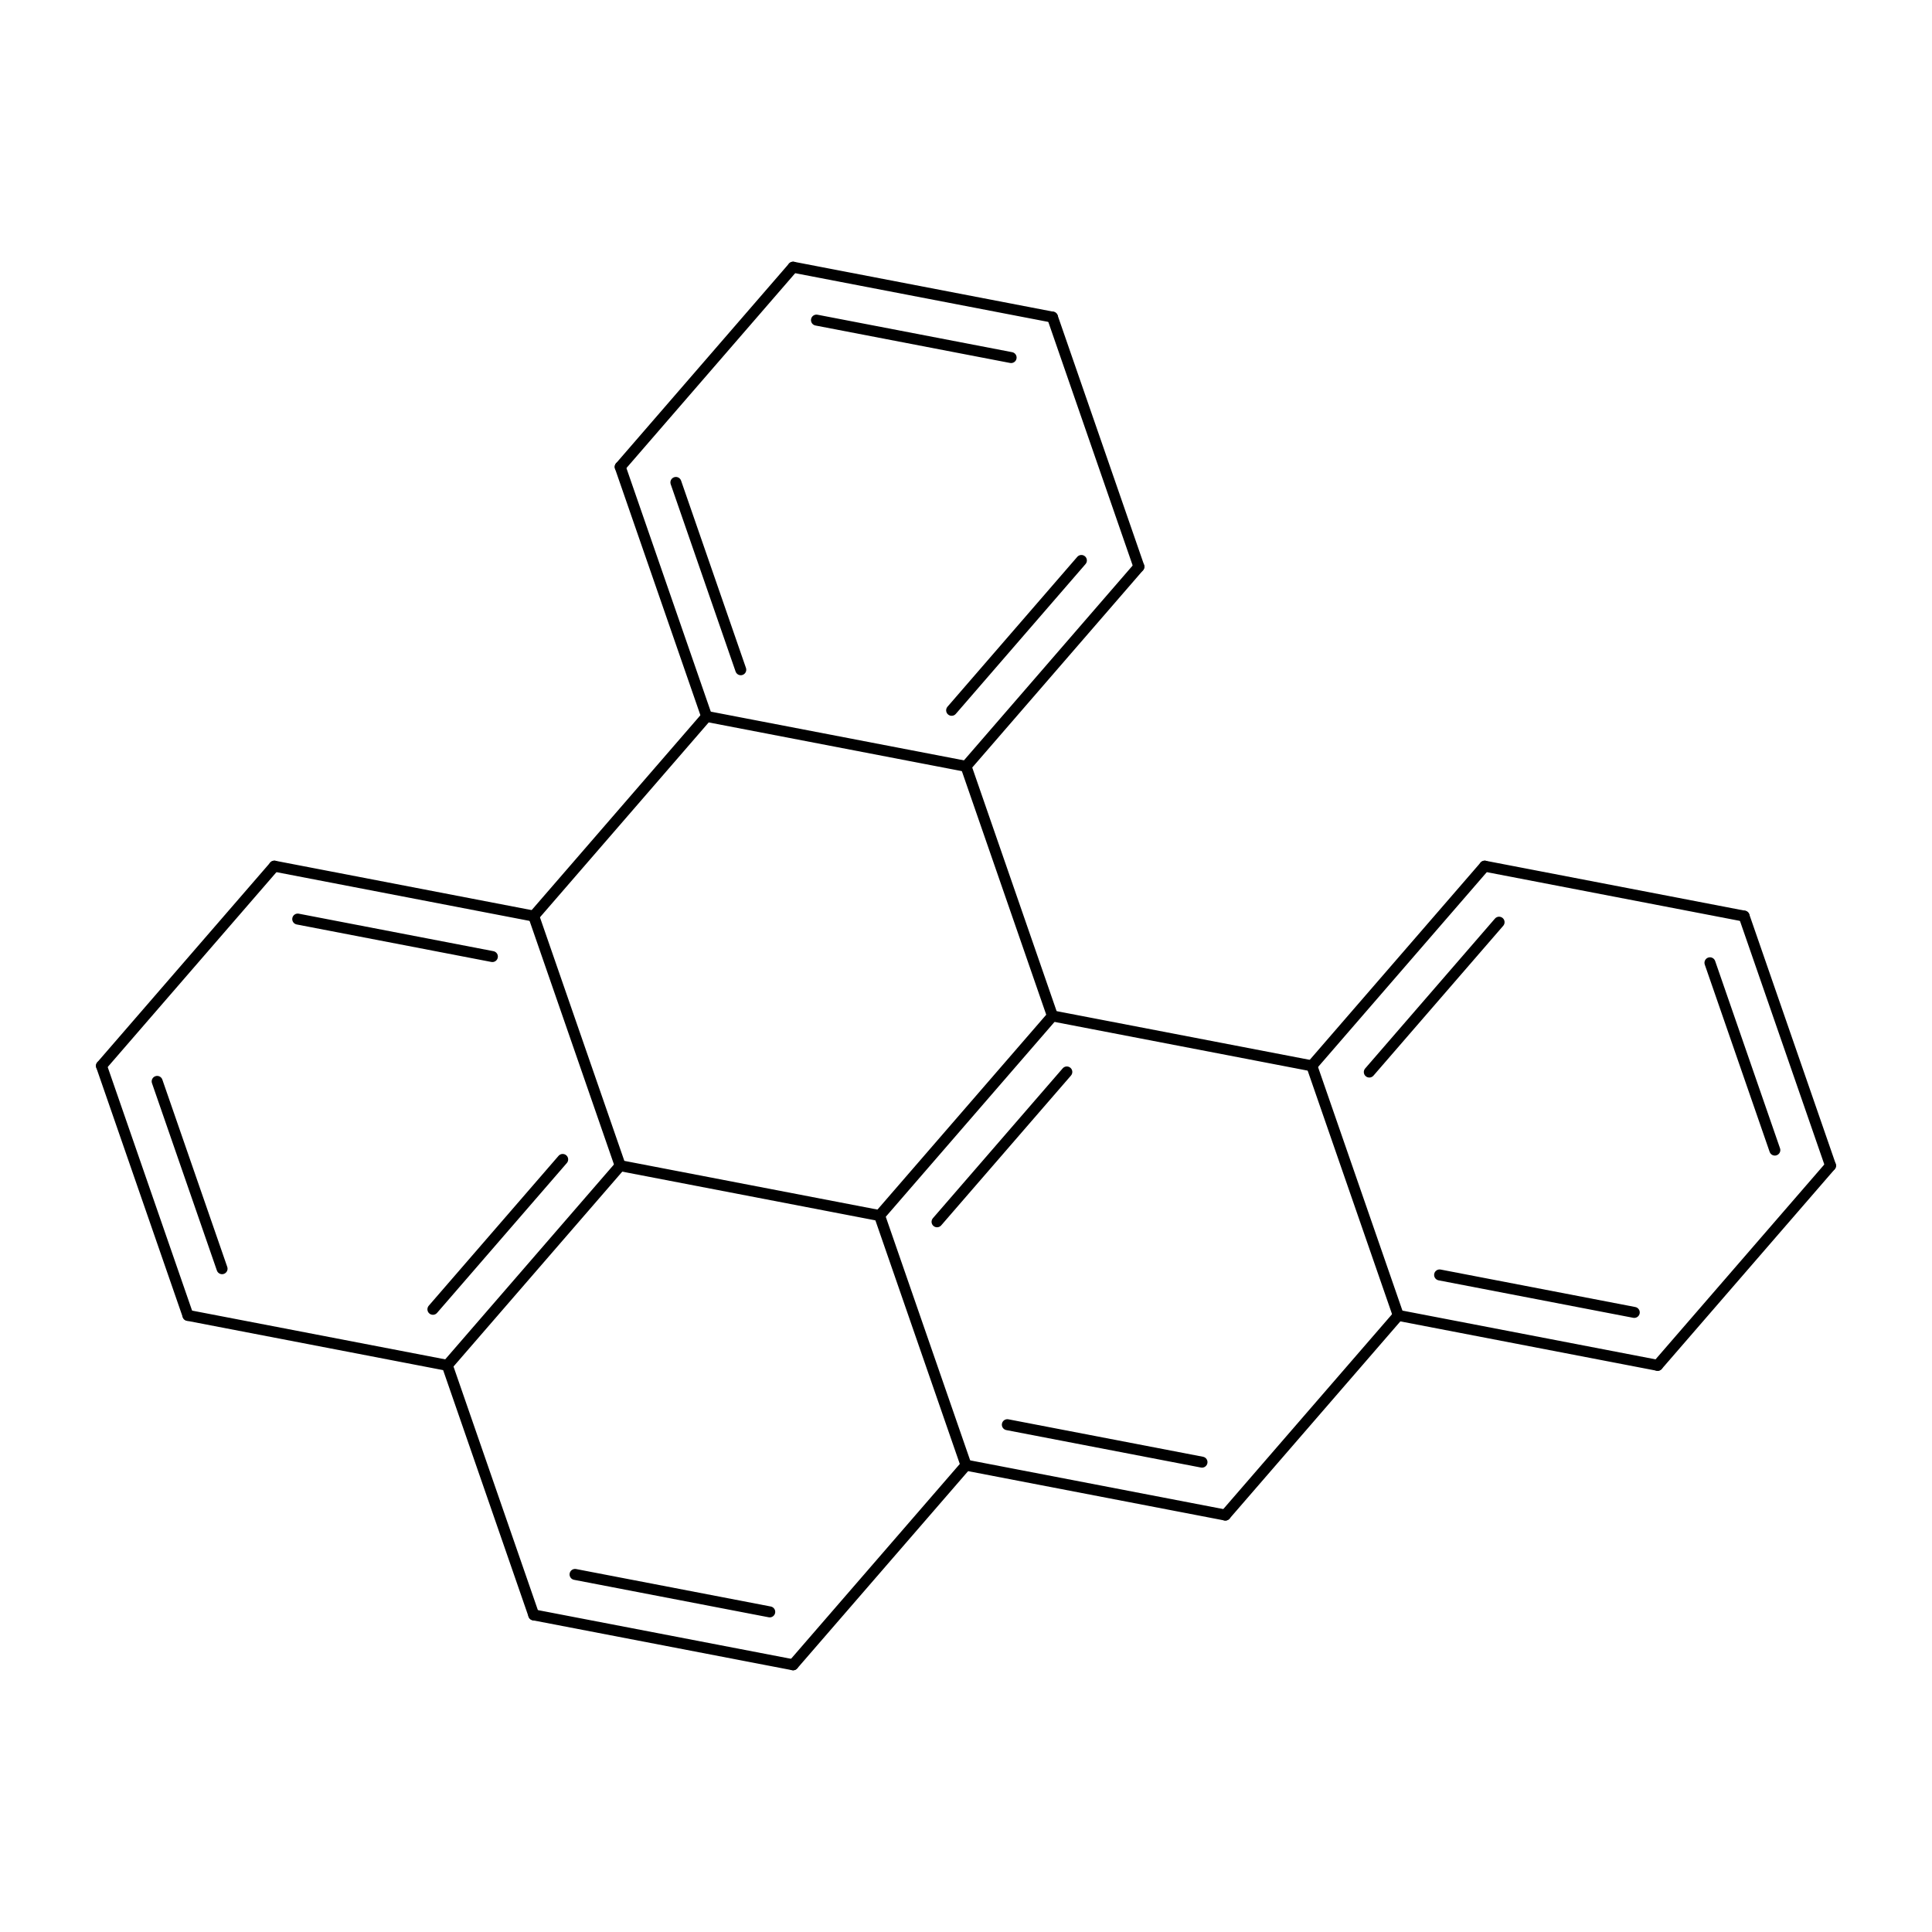 <?xml version="1.0"?>
<!DOCTYPE svg PUBLIC '-//W3C//DTD SVG 1.0//EN'
          'http://www.w3.org/TR/2001/REC-SVG-20010904/DTD/svg10.dtd'>
<svg fill-opacity="1" xmlns:xlink="http://www.w3.org/1999/xlink" color-rendering="auto" color-interpolation="auto" text-rendering="auto" stroke="black" stroke-linecap="square" width="500" stroke-miterlimit="10" shape-rendering="auto" stroke-opacity="1" fill="black" stroke-dasharray="none" font-weight="normal" stroke-width="1" height="500" xmlns="http://www.w3.org/2000/svg" font-family="'Dialog'" font-style="normal" stroke-linejoin="miter" font-size="12px" stroke-dashoffset="0" image-rendering="auto"
><!--Generated by Marvin with Batik SVG Generator
MolSource:
<?xml version="1.0" encoding="UTF-8"?><cml xmlns="http://www.chemaxon.com" xmlns:xsi="http://www.w3.org/2001/XMLSchema-instance" xsi:schemaLocation="http://www.chemaxon.com/marvin/schema/mrvSchema_20_20_0.xsd" version="ChemAxon file format v20.20.0, generated by v21.4.2">
<MDocument><MChemicalStruct><molecule molID="m1"><atomArray atomID="a1 a2 a3 a4 a5 a6 a7 a8 a9 a10 a11 a12 a13 a14 a15 a16 a17 a18 a19 a20 a21 a22 a23 a24" elementType="C C C C C C C C C C C C C C C C C C C C C C C C" x2="11.2368 10.7328 5.1878 6.7000 1.1551 10.2286 1.6593 9.2204 4.1797 7.2040 2.1633 3.6755 5.1878 7.7082 3.1715 8.7164 6.1960 8.2122 4.6837 3.6755 6.1960 4.1797 5.6918 6.7000" y2="-1.8310 -0.3759 3.4076 3.1166 -1.2490 -2.9953 -2.7041 -0.0847 2.2434 1.6613 -0.0847 -4.4503 -4.7413 -3.8683 -2.9953 -2.7041 -3.5773 -1.2490 0.7883 -0.3759 0.4973 -1.8310 -2.1220 -0.9580"></atomArray><bondArray><bond id="b1" atomRefs2="a2 a1" order="2"></bond><bond id="b2" atomRefs2="a4 a3" order="2"></bond><bond id="b3" atomRefs2="a6 a1" order="1"></bond><bond id="b4" atomRefs2="a7 a5" order="2"></bond><bond id="b5" atomRefs2="a8 a2" order="1"></bond><bond id="b6" atomRefs2="a9 a3" order="1"></bond><bond id="b7" atomRefs2="a10 a4" order="1"></bond><bond id="b8" atomRefs2="a11 a5" order="1"></bond><bond id="b9" atomRefs2="a13 a12" order="2"></bond><bond id="b10" atomRefs2="a15 a7" order="1"></bond><bond id="b11" atomRefs2="a15 a12" order="1"></bond><bond id="b12" atomRefs2="a16 a6" order="2"></bond><bond id="b13" atomRefs2="a16 a14" order="1"></bond><bond id="b14" atomRefs2="a17 a13" order="1"></bond><bond id="b15" atomRefs2="a17 a14" order="2"></bond><bond id="b16" atomRefs2="a18 a8" order="2"></bond><bond id="b17" atomRefs2="a18 a16" order="1"></bond><bond id="b18" atomRefs2="a19 a9" order="2"></bond><bond id="b19" atomRefs2="a20 a11" order="2"></bond><bond id="b20" atomRefs2="a20 a19" order="1"></bond><bond id="b21" atomRefs2="a21 a10" order="2"></bond><bond id="b22" atomRefs2="a21 a19" order="1"></bond><bond id="b23" atomRefs2="a22 a15" order="2"></bond><bond id="b24" atomRefs2="a22 a20" order="1"></bond><bond id="b25" atomRefs2="a23 a17" order="1"></bond><bond id="b26" atomRefs2="a23 a22" order="1"></bond><bond id="b27" atomRefs2="a24 a18" order="1"></bond><bond id="b28" atomRefs2="a24 a21" order="1"></bond><bond id="b29" atomRefs2="a24 a23" order="2"></bond></bondArray></molecule></MChemicalStruct></MDocument>
</cml>
--><defs id="genericDefs"
  /><g
  ><defs id="155956080084-defs1"
    ><clipPath clipPathUnits="userSpaceOnUse" id="1559560800486-clipPath1"
      ><path d="M0 0 L500 0 L500 500 L0 500 L0 0 Z"
      /></clipPath
    ></defs
    ><g text-rendering="geometricPrecision"
    ><path d="M452.714 236.622 C452.457 235.881 451.648 235.488 450.907 235.745 C450.166 236.002 449.773 236.811 450.03 237.552 L472.4 302.137 C472.657 302.878 473.466 303.271 474.207 303.014 C474.948 302.757 475.341 301.948 475.084 301.207 ZM443.877 248.703 C443.621 247.962 442.812 247.569 442.07 247.826 C441.329 248.083 440.937 248.892 441.193 249.633 L457.984 298.11 C458.241 298.851 459.05 299.244 459.791 298.987 C460.533 298.73 460.925 297.921 460.669 297.18 Z" stroke="none" clip-path="url(#1559560800486-clipPath1)"
    /></g
    ><g text-rendering="geometricPrecision"
    ><path d="M261.41 93.934 C262.18 94.082 262.925 93.578 263.073 92.808 C263.222 92.037 262.717 91.293 261.947 91.144 L211.569 81.449 C210.798 81.301 210.054 81.805 209.906 82.576 C209.757 83.346 210.262 84.091 211.032 84.239 ZM272.106 83.463 C272.877 83.611 273.621 83.107 273.769 82.336 C273.918 81.566 273.413 80.822 272.643 80.673 L205.523 67.756 C204.753 67.608 204.008 68.112 203.86 68.883 C203.712 69.653 204.216 70.398 204.987 70.546 Z" stroke="none" clip-path="url(#1559560800486-clipPath1)"
    /></g
    ><g text-rendering="geometricPrecision"
    ><path d="M427.919 352.418 L427.919 352.418 L472.669 300.742 C473.182 300.149 474.079 300.084 474.672 300.598 C475.265 301.111 475.329 302.009 474.816 302.601 L474.816 302.601 L430.067 354.277 C429.553 354.87 428.656 354.935 428.063 354.421 C427.47 353.908 427.406 353.011 427.919 352.418 Z" stroke="none" clip-path="url(#1559560800486-clipPath1)"
    /></g
    ><g text-rendering="geometricPrecision"
    ><path d="M47.294 340.887 C47.551 341.629 48.36 342.021 49.102 341.764 C49.843 341.508 50.235 340.699 49.979 339.957 L27.6 275.373 C27.343 274.632 26.534 274.239 25.793 274.496 C25.052 274.753 24.659 275.562 24.916 276.303 ZM56.13 328.807 C56.387 329.548 57.196 329.94 57.937 329.683 C58.678 329.427 59.071 328.618 58.814 327.876 L42.016 279.399 C41.76 278.658 40.95 278.265 40.209 278.522 C39.468 278.779 39.075 279.588 39.332 280.329 Z" stroke="none" clip-path="url(#1559560800486-clipPath1)"
    /></g
    ><g text-rendering="geometricPrecision"
    ><path d="M384.512 222.767 L384.512 222.767 L451.64 235.692 C452.411 235.841 452.915 236.585 452.767 237.356 C452.618 238.126 451.873 238.63 451.103 238.482 L451.103 238.482 L383.975 225.557 C383.205 225.409 382.701 224.664 382.849 223.893 C382.997 223.123 383.742 222.619 384.512 222.767 Z" stroke="none" clip-path="url(#1559560800486-clipPath1)"
    /></g
    ><g text-rendering="geometricPrecision"
    ><path d="M159.432 119.897 L159.432 119.897 L204.181 68.221 C204.695 67.628 205.592 67.564 206.185 68.077 C206.778 68.591 206.842 69.488 206.329 70.081 L206.329 70.081 L161.579 121.757 C161.066 122.35 160.169 122.414 159.576 121.901 C158.983 121.387 158.918 120.49 159.432 119.897 Z" stroke="none" clip-path="url(#1559560800486-clipPath1)"
    /></g
    ><g text-rendering="geometricPrecision"
    ><path d="M293.403 147.126 L293.403 147.126 L271.033 82.533 C270.776 81.792 271.169 80.983 271.91 80.726 C272.651 80.469 273.46 80.862 273.717 81.603 L273.717 81.603 L296.087 146.196 C296.344 146.937 295.951 147.746 295.21 148.003 C294.469 148.26 293.66 147.867 293.403 147.126 Z" stroke="none" clip-path="url(#1559560800486-clipPath1)"
    /></g
    ><g text-rendering="geometricPrecision"
    ><path d="M72.081 225.092 L72.081 225.092 L27.331 276.768 C26.818 277.361 25.921 277.425 25.328 276.912 C24.735 276.398 24.671 275.501 25.184 274.908 L25.184 274.908 L69.933 223.232 C70.447 222.639 71.344 222.575 71.937 223.088 C72.53 223.602 72.594 224.499 72.081 225.092 Z" stroke="none" clip-path="url(#1559560800486-clipPath1)"
    /></g
    ><g text-rendering="geometricPrecision"
    ><path d="M204.987 432.244 C205.757 432.392 206.501 431.888 206.65 431.117 C206.798 430.347 206.294 429.602 205.523 429.454 L138.395 416.537 C137.625 416.389 136.88 416.893 136.732 417.664 C136.584 418.434 137.088 419.179 137.858 419.327 ZM198.941 418.551 C199.712 418.699 200.457 418.195 200.605 417.425 C200.753 416.654 200.249 415.91 199.478 415.762 L149.091 406.066 C148.321 405.918 147.576 406.422 147.428 407.192 C147.28 407.963 147.784 408.707 148.554 408.855 Z" stroke="none" clip-path="url(#1559560800486-clipPath1)"
    /></g
    ><g text-rendering="geometricPrecision"
    ><path d="M115.488 354.742 L115.488 354.742 L48.368 341.817 C47.598 341.669 47.093 340.924 47.242 340.154 C47.39 339.384 48.135 338.879 48.905 339.028 L48.905 339.028 L116.025 351.953 C116.795 352.101 117.299 352.846 117.151 353.616 C117.003 354.386 116.258 354.891 115.488 354.742 Z" stroke="none" clip-path="url(#1559560800486-clipPath1)"
    /></g
    ><g text-rendering="geometricPrecision"
    ><path d="M117.098 352.883 L117.098 352.883 L139.469 417.467 C139.726 418.208 139.333 419.017 138.592 419.274 C137.85 419.531 137.041 419.138 136.785 418.397 L136.785 418.397 L114.414 353.812 C114.157 353.071 114.55 352.262 115.291 352.005 C116.033 351.749 116.842 352.142 117.098 352.883 Z" stroke="none" clip-path="url(#1559560800486-clipPath1)"
    /></g
    ><g text-rendering="geometricPrecision"
    ><path d="M372.837 328.557 C372.067 328.409 371.322 328.913 371.174 329.683 C371.025 330.454 371.529 331.199 372.3 331.347 L422.68 341.048 C423.45 341.197 424.195 340.693 424.343 339.922 C424.491 339.152 423.987 338.407 423.217 338.259 ZM362.142 339.028 C361.372 338.879 360.627 339.384 360.478 340.154 C360.33 340.924 360.834 341.669 361.605 341.817 L428.724 354.742 C429.495 354.891 430.239 354.386 430.388 353.616 C430.536 352.846 430.032 352.101 429.262 351.953 Z" stroke="none" clip-path="url(#1559560800486-clipPath1)"
    /></g
    ><g text-rendering="geometricPrecision"
    ><path d="M362.947 341.352 L362.947 341.352 L318.198 393.028 C317.684 393.621 316.787 393.685 316.194 393.172 C315.601 392.658 315.537 391.761 316.05 391.168 L316.05 391.168 L360.8 339.493 C361.313 338.9 362.21 338.835 362.803 339.349 C363.396 339.862 363.46 340.759 362.947 341.352 Z" stroke="none" clip-path="url(#1559560800486-clipPath1)"
    /></g
    ><g text-rendering="geometricPrecision"
    ><path d="M251.078 380.111 L251.078 380.111 L206.328 431.779 C205.815 432.372 204.918 432.436 204.325 431.923 C203.732 431.409 203.668 430.512 204.181 429.919 L204.181 429.919 L248.93 378.252 C249.444 377.659 250.341 377.594 250.934 378.108 C251.527 378.621 251.591 379.518 251.078 380.111 Z" stroke="none" clip-path="url(#1559560800486-clipPath1)"
    /></g
    ><g text-rendering="geometricPrecision"
    ><path d="M260.968 367.315 C260.197 367.167 259.453 367.671 259.305 368.442 C259.156 369.212 259.661 369.957 260.431 370.105 L310.81 379.8 C311.58 379.948 312.325 379.444 312.473 378.674 C312.622 377.903 312.117 377.159 311.347 377.01 ZM250.273 377.787 C249.502 377.638 248.758 378.143 248.609 378.913 C248.461 379.683 248.965 380.428 249.736 380.576 L316.856 393.493 C317.626 393.641 318.37 393.137 318.519 392.367 C318.667 391.596 318.163 390.852 317.392 390.704 Z" stroke="none" clip-path="url(#1559560800486-clipPath1)"
    /></g
    ><g text-rendering="geometricPrecision"
    ><path d="M338.421 274.908 C337.907 275.501 337.972 276.398 338.565 276.912 C339.158 277.425 340.055 277.361 340.568 276.768 L385.317 225.092 C385.831 224.499 385.767 223.602 385.173 223.088 C384.58 222.575 383.683 222.639 383.17 223.232 ZM353.302 276.519 C352.788 277.111 352.853 278.009 353.446 278.522 C354.039 279.036 354.936 278.971 355.45 278.378 L389.038 239.591 C389.551 238.998 389.487 238.101 388.894 237.587 C388.301 237.074 387.404 237.138 386.89 237.731 Z" stroke="none" clip-path="url(#1559560800486-clipPath1)"
    /></g
    ><g text-rendering="geometricPrecision"
    ><path d="M340.837 275.373 L340.837 275.373 L363.215 339.957 C363.472 340.699 363.079 341.508 362.338 341.764 C361.597 342.021 360.788 341.629 360.531 340.887 L360.531 340.887 L338.152 276.303 C337.896 275.562 338.288 274.753 339.029 274.496 C339.771 274.239 340.58 274.632 340.837 275.373 Z" stroke="none" clip-path="url(#1559560800486-clipPath1)"
    /></g
    ><g text-rendering="geometricPrecision"
    ><path d="M181.534 185.876 C181.791 186.618 182.6 187.01 183.341 186.754 C184.082 186.497 184.475 185.688 184.218 184.946 L161.848 120.362 C161.591 119.621 160.782 119.228 160.041 119.485 C159.299 119.742 158.907 120.551 159.163 121.292 ZM190.37 173.794 C190.627 174.536 191.436 174.928 192.177 174.672 C192.918 174.415 193.311 173.606 193.054 172.865 L176.263 124.389 C176.007 123.648 175.198 123.255 174.457 123.512 C173.715 123.769 173.322 124.578 173.579 125.319 Z" stroke="none" clip-path="url(#1559560800486-clipPath1)"
    /></g
    ><g text-rendering="geometricPrecision"
    ><path d="M127.163 248.952 C127.933 249.101 128.678 248.596 128.826 247.826 C128.975 247.056 128.47 246.311 127.7 246.163 L77.32 236.461 C76.55 236.313 75.805 236.817 75.657 237.587 C75.509 238.358 76.013 239.102 76.783 239.251 ZM137.858 238.482 C138.629 238.63 139.373 238.126 139.522 237.356 C139.67 236.586 139.166 235.841 138.395 235.692 L71.276 222.767 C70.505 222.619 69.761 223.123 69.612 223.893 C69.464 224.664 69.968 225.409 70.738 225.557 Z" stroke="none" clip-path="url(#1559560800486-clipPath1)"
    /></g
    ><g text-rendering="geometricPrecision"
    ><path d="M137.053 236.157 L137.053 236.157 L181.802 184.482 C182.316 183.889 183.213 183.824 183.806 184.338 C184.399 184.851 184.463 185.748 183.95 186.341 L183.95 186.341 L139.201 238.017 C138.687 238.61 137.79 238.674 137.197 238.161 C136.604 237.648 136.54 236.75 137.053 236.157 Z" stroke="none" clip-path="url(#1559560800486-clipPath1)"
    /></g
    ><g text-rendering="geometricPrecision"
    ><path d="M245.209 182.9 C244.696 183.493 244.76 184.39 245.353 184.904 C245.946 185.417 246.843 185.353 247.357 184.76 L280.938 145.979 C281.452 145.386 281.387 144.489 280.795 143.976 C280.202 143.462 279.305 143.527 278.791 144.12 ZM248.93 197.399 C248.417 197.992 248.481 198.888 249.074 199.402 C249.667 199.916 250.564 199.851 251.078 199.258 L295.819 147.59 C296.332 146.998 296.268 146.101 295.675 145.587 C295.082 145.073 294.185 145.138 293.671 145.731 Z" stroke="none" clip-path="url(#1559560800486-clipPath1)"
    /></g
    ><g text-rendering="geometricPrecision"
    ><path d="M249.736 199.723 L249.736 199.723 L182.608 186.806 C181.837 186.658 181.333 185.913 181.481 185.143 C181.63 184.373 182.374 183.868 183.144 184.017 L183.144 184.017 L250.273 196.934 C251.043 197.082 251.547 197.826 251.399 198.597 C251.251 199.367 250.506 199.871 249.736 199.723 Z" stroke="none" clip-path="url(#1559560800486-clipPath1)"
    /></g
    ><g text-rendering="geometricPrecision"
    ><path d="M161.579 302.601 C162.093 302.009 162.028 301.111 161.435 300.598 C160.842 300.084 159.945 300.149 159.432 300.742 L114.683 352.418 C114.169 353.011 114.234 353.908 114.826 354.421 C115.419 354.935 116.317 354.87 116.83 354.277 ZM146.698 300.991 C147.212 300.398 147.147 299.501 146.554 298.988 C145.961 298.474 145.064 298.538 144.551 299.132 L110.962 337.919 C110.449 338.512 110.513 339.409 111.106 339.922 C111.699 340.436 112.596 340.371 113.11 339.778 Z" stroke="none" clip-path="url(#1559560800486-clipPath1)"
    /></g
    ><g text-rendering="geometricPrecision"
    ><path d="M159.163 302.137 L159.163 302.137 L136.785 237.552 C136.528 236.811 136.921 236.002 137.662 235.745 C138.403 235.488 139.212 235.881 139.469 236.622 L139.469 236.622 L161.848 301.207 C162.105 301.948 161.712 302.757 160.971 303.014 C160.229 303.271 159.42 302.878 159.163 302.137 Z" stroke="none" clip-path="url(#1559560800486-clipPath1)"
    /></g
    ><g text-rendering="geometricPrecision"
    ><path d="M228.968 314.124 L228.968 314.124 L251.346 378.716 C251.603 379.458 251.21 380.267 250.469 380.523 C249.728 380.78 248.919 380.388 248.662 379.646 L248.662 379.646 L226.283 315.054 C226.026 314.312 226.419 313.503 227.16 313.247 C227.902 312.99 228.711 313.382 228.968 314.124 Z" stroke="none" clip-path="url(#1559560800486-clipPath1)"
    /></g
    ><g text-rendering="geometricPrecision"
    ><path d="M227.357 315.983 L227.357 315.983 L160.237 303.067 C159.467 302.918 158.963 302.174 159.111 301.403 C159.259 300.633 160.004 300.129 160.774 300.277 L160.774 300.277 L227.894 313.194 C228.664 313.342 229.168 314.087 229.02 314.857 C228.872 315.627 228.127 316.132 227.357 315.983 Z" stroke="none" clip-path="url(#1559560800486-clipPath1)"
    /></g
    ><g text-rendering="geometricPrecision"
    ><path d="M272.643 261.526 L272.643 261.526 L339.763 274.443 C340.533 274.591 341.037 275.336 340.889 276.106 C340.741 276.877 339.996 277.381 339.226 277.233 L339.226 277.233 L272.106 264.316 C271.336 264.168 270.832 263.423 270.98 262.653 C271.128 261.882 271.873 261.378 272.643 261.526 Z" stroke="none" clip-path="url(#1559560800486-clipPath1)"
    /></g
    ><g text-rendering="geometricPrecision"
    ><path d="M271.033 263.386 L271.033 263.386 L248.662 198.793 C248.405 198.052 248.798 197.243 249.539 196.986 C250.281 196.729 251.09 197.122 251.346 197.863 L251.346 197.863 L273.717 262.456 C273.974 263.197 273.581 264.007 272.839 264.263 C272.098 264.52 271.289 264.127 271.033 263.386 Z" stroke="none" clip-path="url(#1559560800486-clipPath1)"
    /></g
    ><g text-rendering="geometricPrecision"
    ><path d="M277.168 278.349 C277.682 277.756 277.618 276.859 277.025 276.346 C276.432 275.832 275.535 275.896 275.021 276.489 L241.433 315.27 C240.92 315.863 240.984 316.76 241.577 317.274 C242.17 317.787 243.067 317.723 243.58 317.13 ZM273.448 263.851 C273.962 263.258 273.897 262.361 273.305 261.847 C272.712 261.334 271.815 261.398 271.301 261.991 L226.552 313.659 C226.038 314.252 226.102 315.149 226.696 315.662 C227.288 316.176 228.185 316.111 228.699 315.519 Z" stroke="none" clip-path="url(#1559560800486-clipPath1)"
    /></g
  ></g
></svg
>
